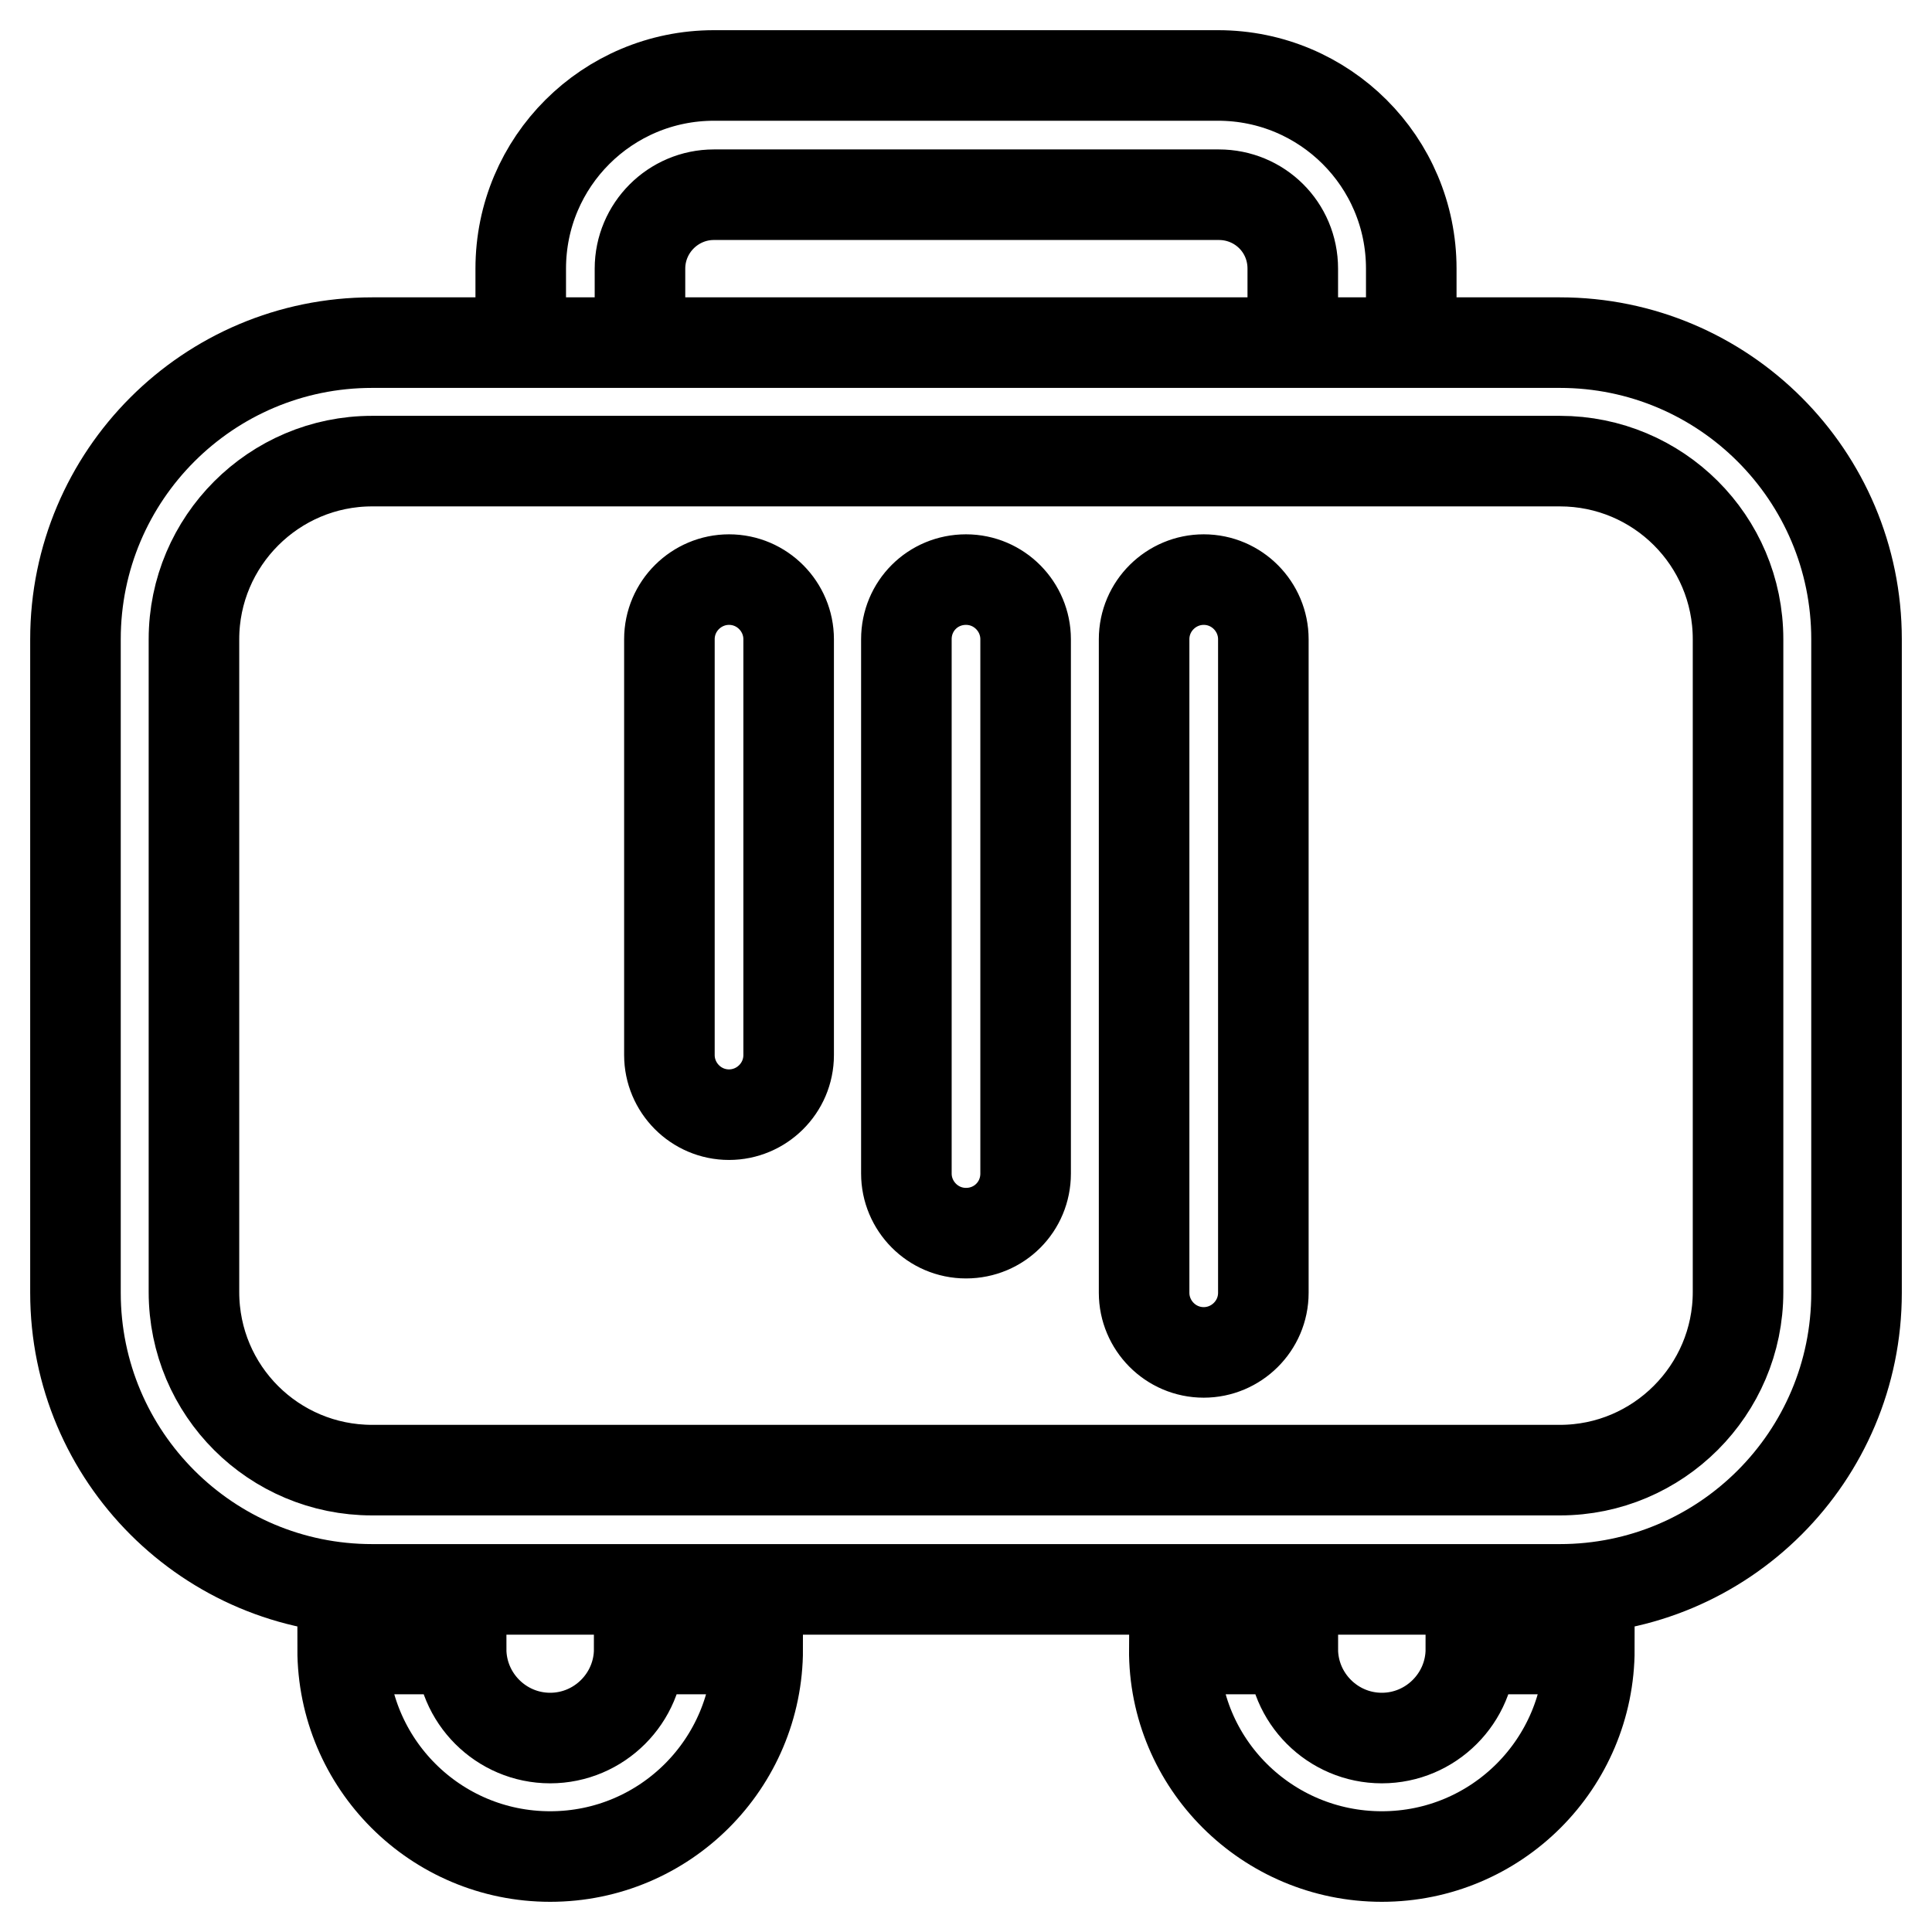 <?xml version="1.0" encoding="utf-8"?>
<!-- Svg Vector Icons : http://www.onlinewebfonts.com/icon -->
<!DOCTYPE svg PUBLIC "-//W3C//DTD SVG 1.1//EN" "http://www.w3.org/Graphics/SVG/1.1/DTD/svg11.dtd">
<svg version="1.1" xmlns="http://www.w3.org/2000/svg" xmlns:xlink="http://www.w3.org/1999/xlink" x="0px" y="0px" viewBox="0 0 256 256" enable-background="new 0 0 256 256" xml:space="preserve">
<g> <path stroke-width="12" fill-opacity="0" stroke="#000000"  d="M49.3,61.1h157.4c13,0,23.6,10.5,23.6,23.6v86.5c0,13-10.6,23.6-23.6,23.6H49.3c-13,0-23.6-10.5-23.6-23.6 V84.7C25.7,71.7,36.3,61.1,49.3,61.1z M10,171.3c0,21.7,17.6,39.3,39.3,39.3h157.4c21.7,0,39.3-17.6,39.3-39.3V84.7 c0-21.7-17.6-39.3-39.3-39.3H49.3C27.6,45.4,10,63,10,84.7V171.3z M151.6,171.3c0,4.3,3.5,7.9,7.9,7.9c4.3,0,7.9-3.5,7.9-7.9V84.7 c0-4.3-3.5-7.9-7.9-7.9c-4.3,0-7.9,3.5-7.9,7.9V171.3z M120.1,155.5c0,4.3,3.5,7.9,7.9,7.9s7.9-3.5,7.9-7.9V84.7 c0-4.3-3.5-7.9-7.9-7.9s-7.9,3.5-7.9,7.9V155.5z M88.7,139.8c0,4.3,3.5,7.9,7.9,7.9c4.3,0,7.9-3.5,7.9-7.9V84.7 c0-4.3-3.5-7.9-7.9-7.9c-4.3,0-7.9,3.5-7.9,7.9V139.8z M72.9,246c15.2,0,27.5-12.3,27.5-27.5H84.7c0,6.5-5.3,11.8-11.8,11.8 c-6.5,0-11.8-5.3-11.8-11.8H45.4C45.4,233.7,57.7,246,72.9,246z M183.1,246c15.2,0,27.5-12.3,27.5-27.5h-15.7 c0,6.5-5.3,11.8-11.8,11.8c-6.5,0-11.8-5.3-11.8-11.8h-15.7C155.5,233.7,167.9,246,183.1,246z M171.3,45.4v-9.8 c0-5.5-4.4-9.8-9.8-9.8H94.6c-5.4,0-9.8,4.4-9.8,9.8v9.8 M69,45.4v-9.8C69,21.4,80.5,10,94.6,10h66.8c14.1,0,25.6,11.4,25.6,25.6 v9.8H69z"/></g>
</svg>